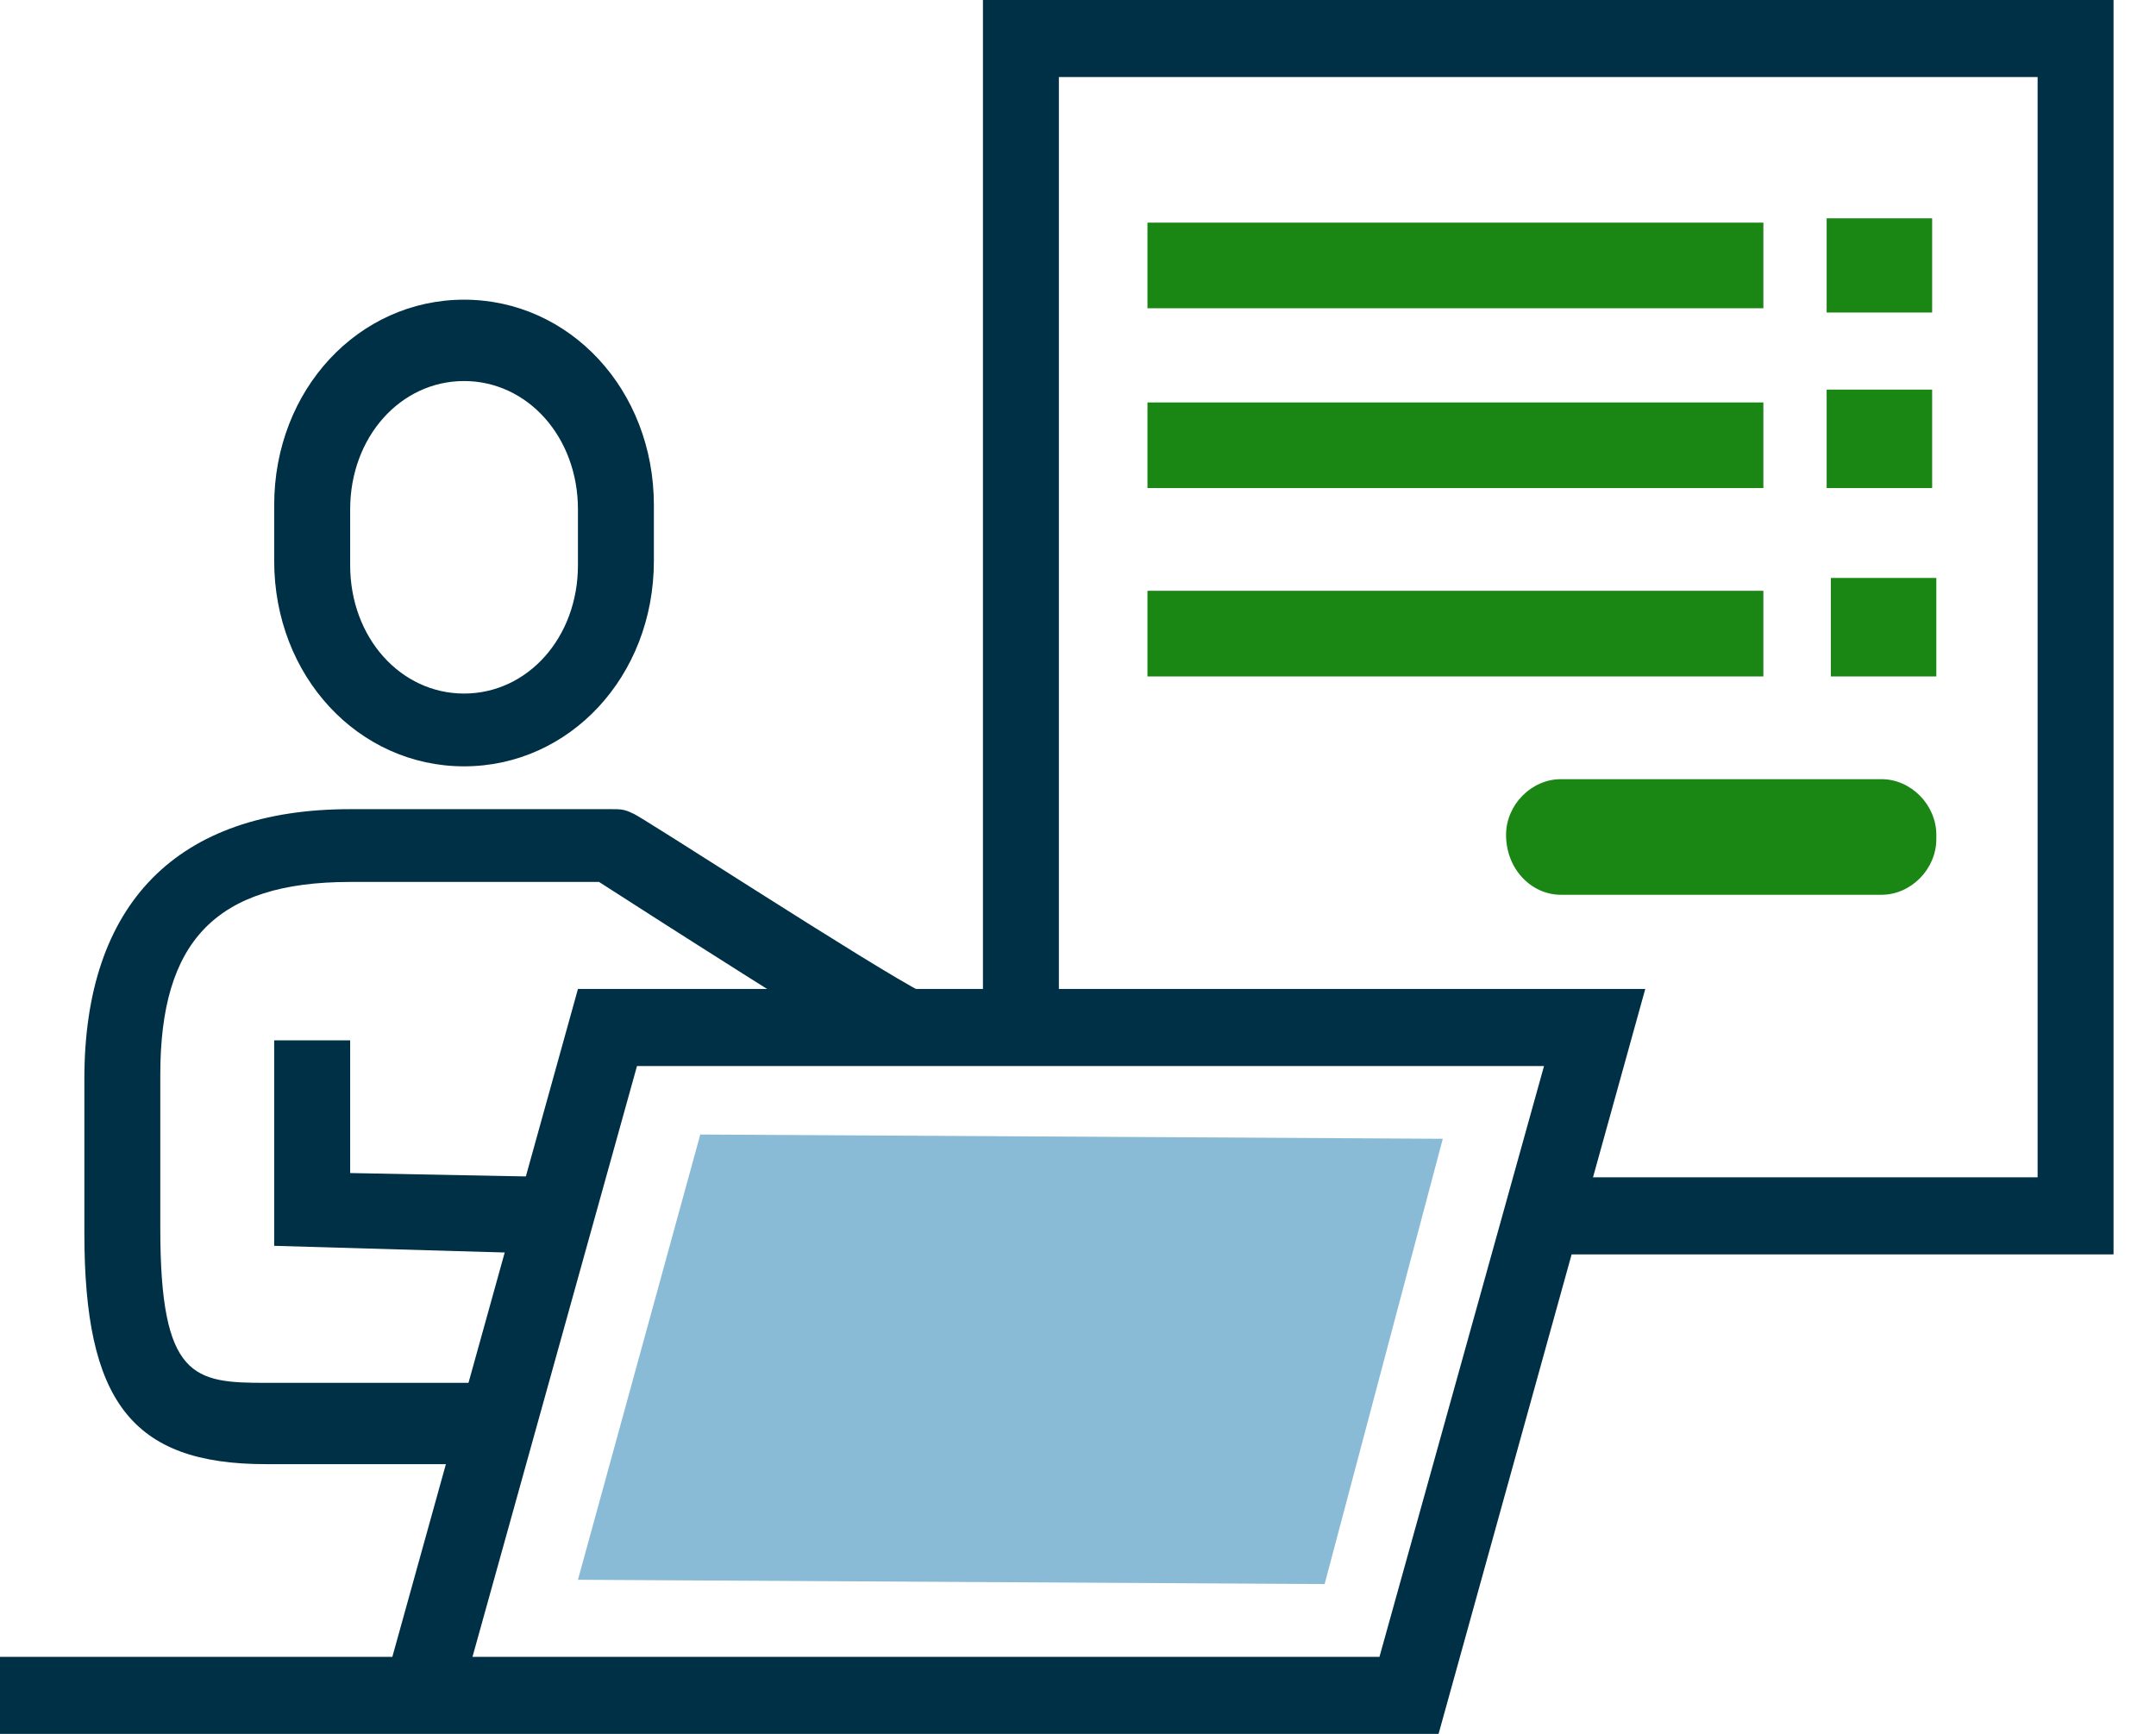 <svg width="46" height="37" viewBox="0 0 46 37" fill="none" xmlns="http://www.w3.org/2000/svg">
<g clip-path="url(#clip0_2015_893)">
<path d="M30.693 37H0V35.356H8.371L12.331 21.104H35.103L30.693 37ZM10.081 35.356H29.432L32.943 22.748H13.591L10.081 35.356Z" fill="#003045"/>
<path d="M28.262 33.803L30.783 24.301L14.941 24.21L12.331 33.711L28.262 33.803Z" fill="#89BAD6"/>
<path fill-rule="evenodd" clip-rule="evenodd" d="M24.482 4.751H37.623V6.578H24.482V4.751Z" fill="#1A8714"/>
<path fill-rule="evenodd" clip-rule="evenodd" d="M24.482 8.588H37.623V10.415H24.482V8.588Z" fill="#1A8714"/>
<path fill-rule="evenodd" clip-rule="evenodd" d="M38.973 4.659H41.224V6.669H38.973V4.659Z" fill="#1A8714"/>
<path fill-rule="evenodd" clip-rule="evenodd" d="M38.973 8.314H41.224V10.415H38.973V8.314Z" fill="#1A8714"/>
<path fill-rule="evenodd" clip-rule="evenodd" d="M24.482 12.607H37.623V14.435H24.482V12.607Z" fill="#1A8714"/>
<path fill-rule="evenodd" clip-rule="evenodd" d="M39.063 12.333H41.313V14.435H39.063V12.333Z" fill="#1A8714"/>
<path fill-rule="evenodd" clip-rule="evenodd" d="M32.133 17.815C32.133 17.175 32.673 16.627 33.303 16.627H40.143C40.773 16.627 41.313 17.175 41.313 17.815V17.906C41.313 18.546 40.773 19.094 40.143 19.094H33.303C32.673 19.094 32.133 18.546 32.133 17.815Z" fill="#1A8714"/>
<path d="M45.094 26.768H33.123V25.123H43.474V1.644H22.592V21.652H20.972V0H45.094V26.768Z" fill="#003045"/>
<path d="M9.901 16.353C7.651 16.353 5.85 14.435 5.85 11.968V10.78C5.85 8.314 7.651 6.395 9.901 6.395C12.151 6.395 13.951 8.314 13.951 10.78V11.968C13.951 14.435 12.151 16.353 9.901 16.353ZM9.901 8.131C8.551 8.131 7.471 9.319 7.471 10.872V12.059C7.471 13.612 8.551 14.8 9.901 14.8C11.251 14.8 12.331 13.612 12.331 12.059V10.872C12.331 9.319 11.251 8.131 9.901 8.131Z" fill="#003045"/>
<path d="M10.711 31.244H5.67C2.79 31.244 1.8 29.874 1.8 26.311V23.022C1.8 19.276 3.78 17.267 7.471 17.267H13.051C13.231 17.267 13.321 17.267 13.501 17.358C13.591 17.358 18.631 20.647 19.712 21.195L18.902 22.657C17.912 22.109 13.771 19.459 12.781 18.82H7.471C4.59 18.82 3.42 20.099 3.42 22.931V26.22C3.42 29.417 4.14 29.509 5.67 29.509H10.711V31.244Z" fill="#003045"/>
<path d="M12.151 26.768L5.85 26.585V22.2H7.471V25.032L12.151 25.123V26.768Z" fill="#003045"/>
</g>
<defs>
<clipPath id="clip0_2015_893">
<rect width="46" height="37" fill="white"/>
</clipPath>
</defs>
</svg>
